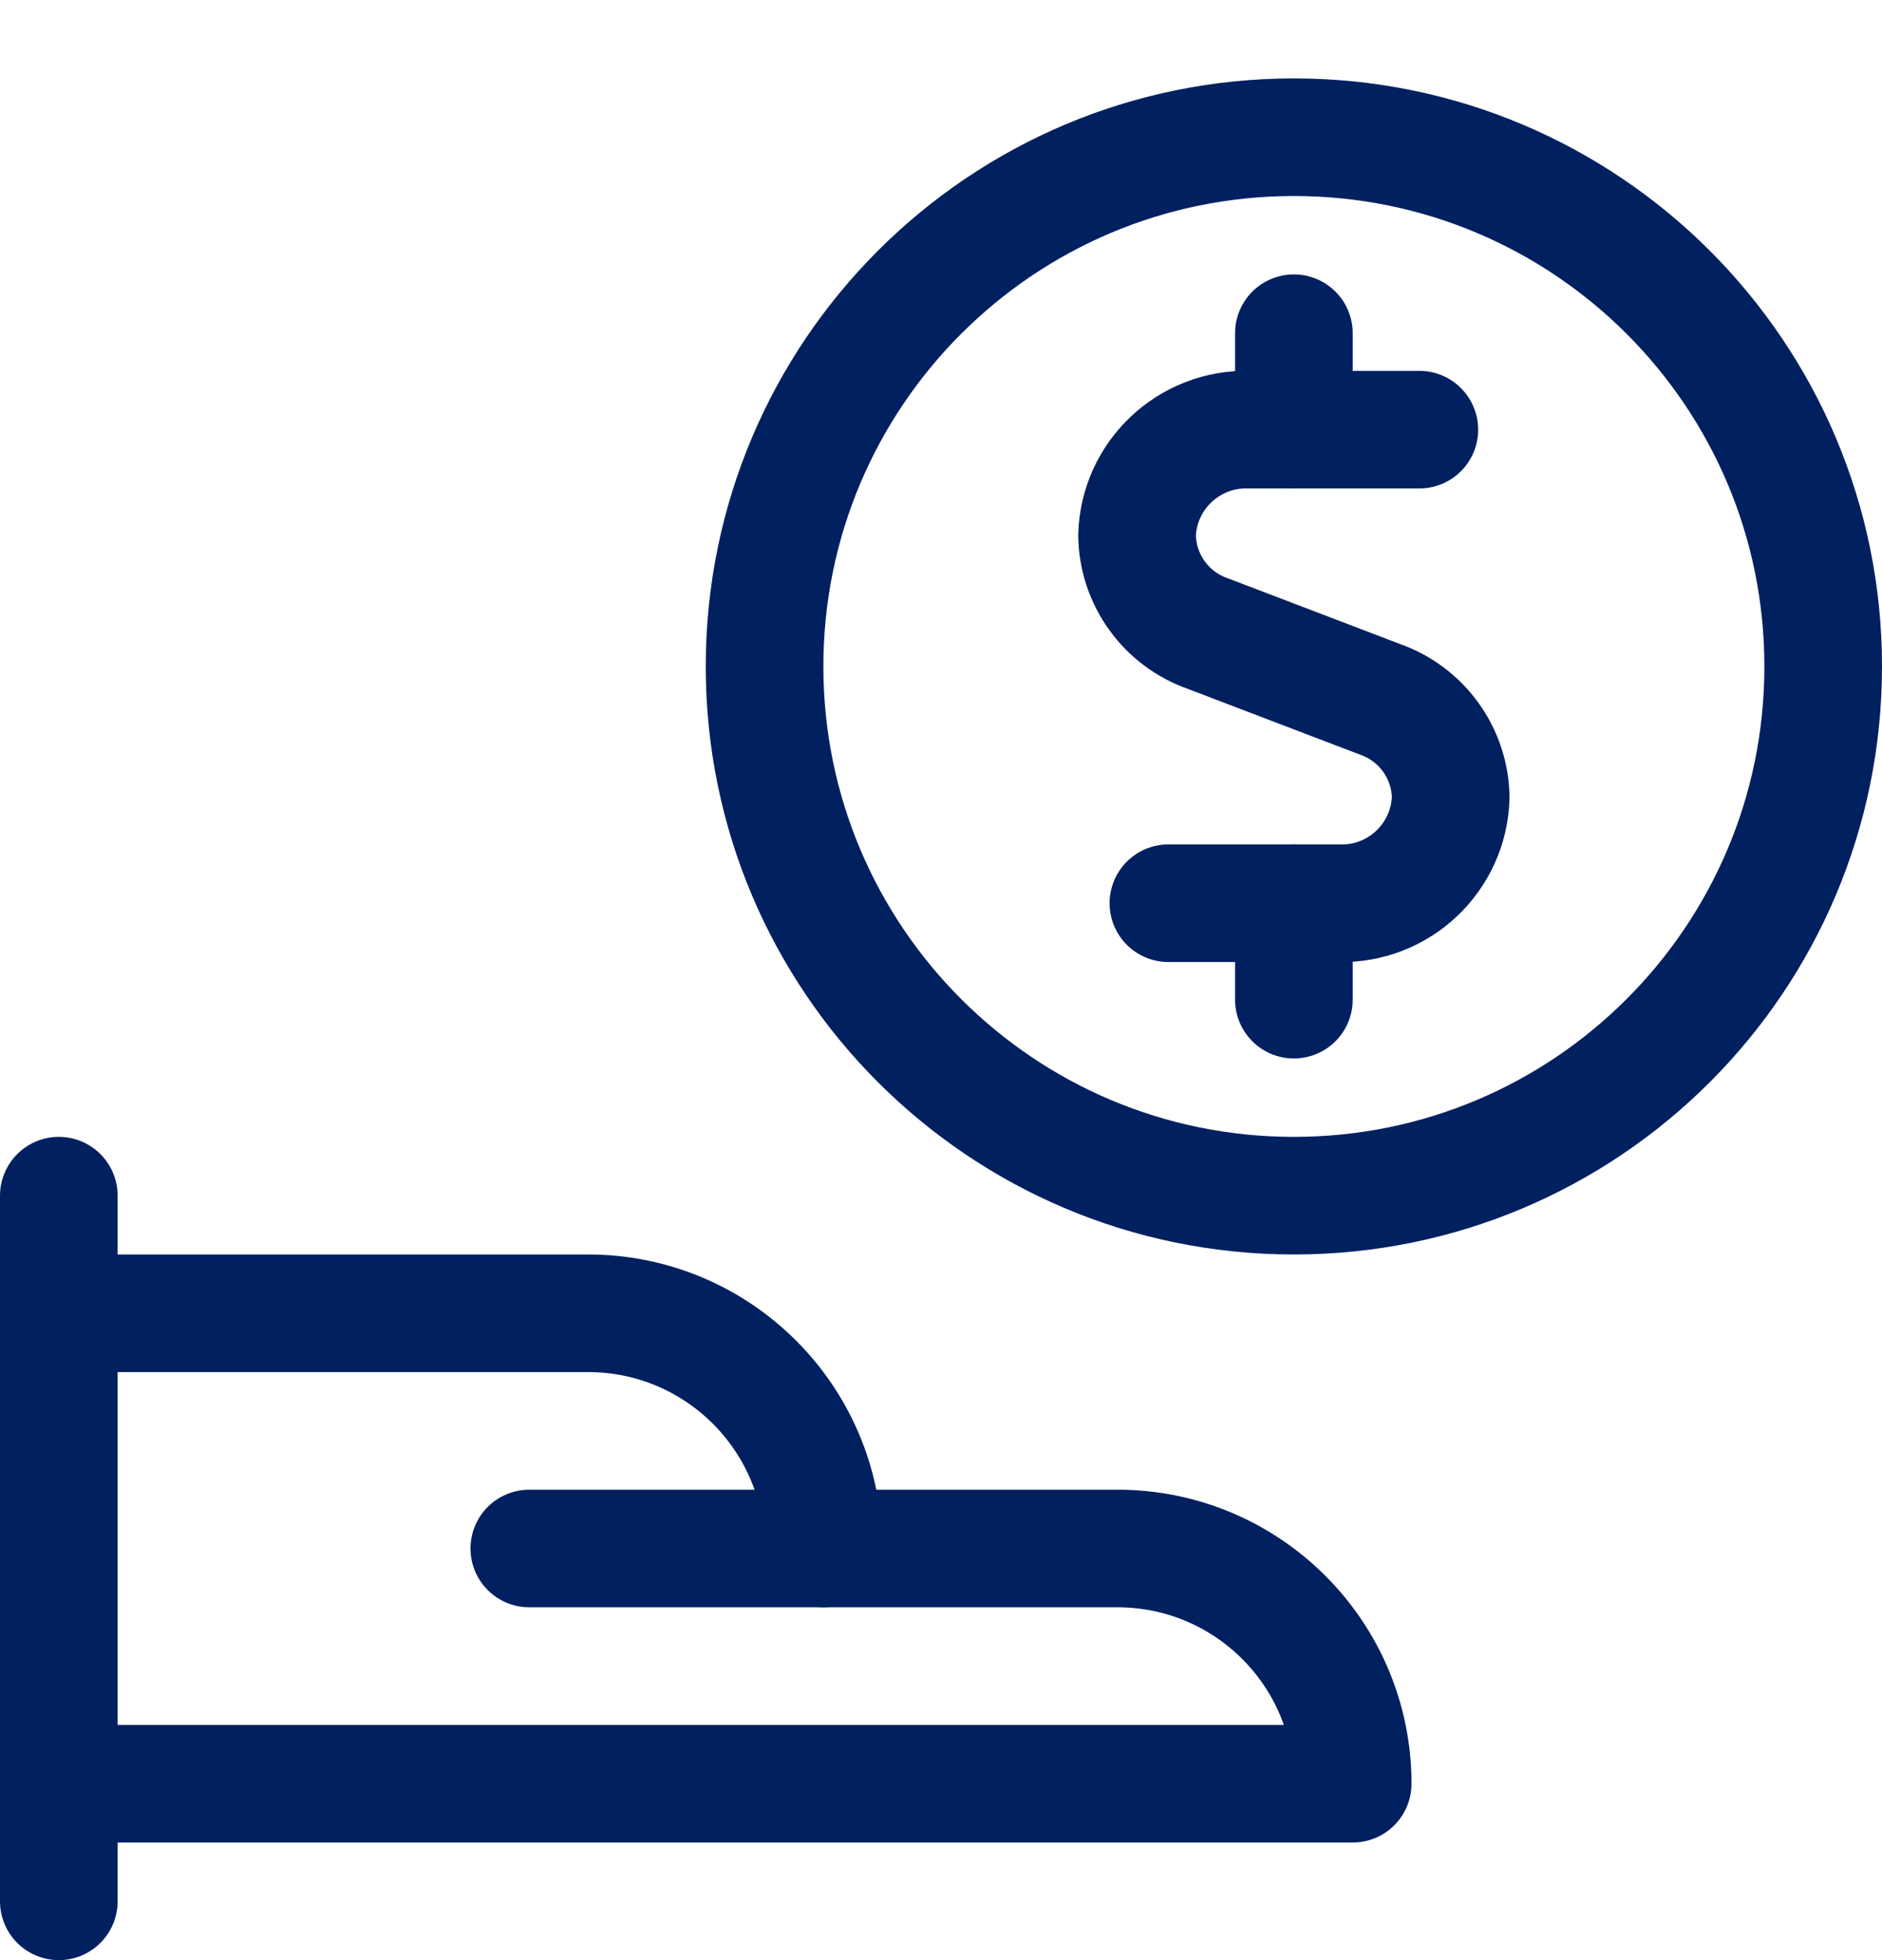 <svg width="24" height="25" xmlns="http://www.w3.org/2000/svg" xmlns:xlink="http://www.w3.org/1999/xlink" xml:space="preserve" overflow="hidden"><defs><clipPath id="clip0"><rect x="252" y="104" width="24" height="25"/></clipPath><clipPath id="clip1"><rect x="252" y="105" width="24" height="24"/></clipPath><clipPath id="clip2"><rect x="252" y="105" width="24" height="24"/></clipPath><clipPath id="clip3"><rect x="252" y="105" width="24" height="24"/></clipPath></defs><g clip-path="url(#clip0)" transform="translate(-252 -104)"><g clip-path="url(#clip1)"><g clip-path="url(#clip2)"><g clip-path="url(#clip3)"><path d="M252.75 119.25 252.75 128.25" stroke="#002060" stroke-width="1.5" stroke-linecap="round" stroke-linejoin="round" stroke-miterlimit="4" stroke-opacity="1" fill="none" fill-rule="nonzero"/><path d="M252.75 126.75 269.25 126.75C269.25 125.093 267.907 123.75 266.25 123.75L262.5 123.75C262.5 122.093 261.157 120.75 259.5 120.75L252.75 120.75" stroke="#002060" stroke-width="1.5" stroke-linecap="round" stroke-linejoin="round" stroke-miterlimit="4" stroke-opacity="1" fill="none" fill-rule="nonzero"/><path d="M258.75 123.75 262.5 123.75" stroke="#002060" stroke-width="1.5" stroke-linecap="round" stroke-linejoin="round" stroke-miterlimit="4" stroke-opacity="1" fill="none" fill-rule="nonzero"/><path d="M270.1 109.48 267.93 109.48C267.163 109.458 266.522 110.062 266.5 110.829 266.5 110.829 266.5 110.83 266.5 110.83 266.509 111.394 266.868 111.892 267.4 112.08L269.6 112.92C270.132 113.108 270.491 113.606 270.5 114.17 270.478 114.937 269.839 115.542 269.071 115.52 269.071 115.52 269.07 115.52 269.07 115.52L266.9 115.52" stroke="#002060" stroke-width="1.5" stroke-linecap="round" stroke-linejoin="round" stroke-miterlimit="4" stroke-opacity="1" fill="none" fill-rule="nonzero"/><path d="M268.5 109.48 268.5 108.25" stroke="#002060" stroke-width="1.5" stroke-linecap="round" stroke-linejoin="round" stroke-miterlimit="4" stroke-opacity="1" fill="none" fill-rule="nonzero"/><path d="M268.5 116.75 268.5 115.52" stroke="#002060" stroke-width="1.5" stroke-linecap="round" stroke-linejoin="round" stroke-miterlimit="4" stroke-opacity="1" fill="none" fill-rule="nonzero"/><path d="M275.25 112.5C275.25 116.228 272.228 119.25 268.5 119.25 264.772 119.25 261.75 116.228 261.75 112.5 261.75 108.772 264.772 105.75 268.5 105.75 272.228 105.75 275.25 108.772 275.25 112.5Z" stroke="#002060" stroke-width="1.5" stroke-linecap="round" stroke-linejoin="round" stroke-miterlimit="4" stroke-opacity="1" fill="none" fill-rule="nonzero"/></g></g></g></g></svg>